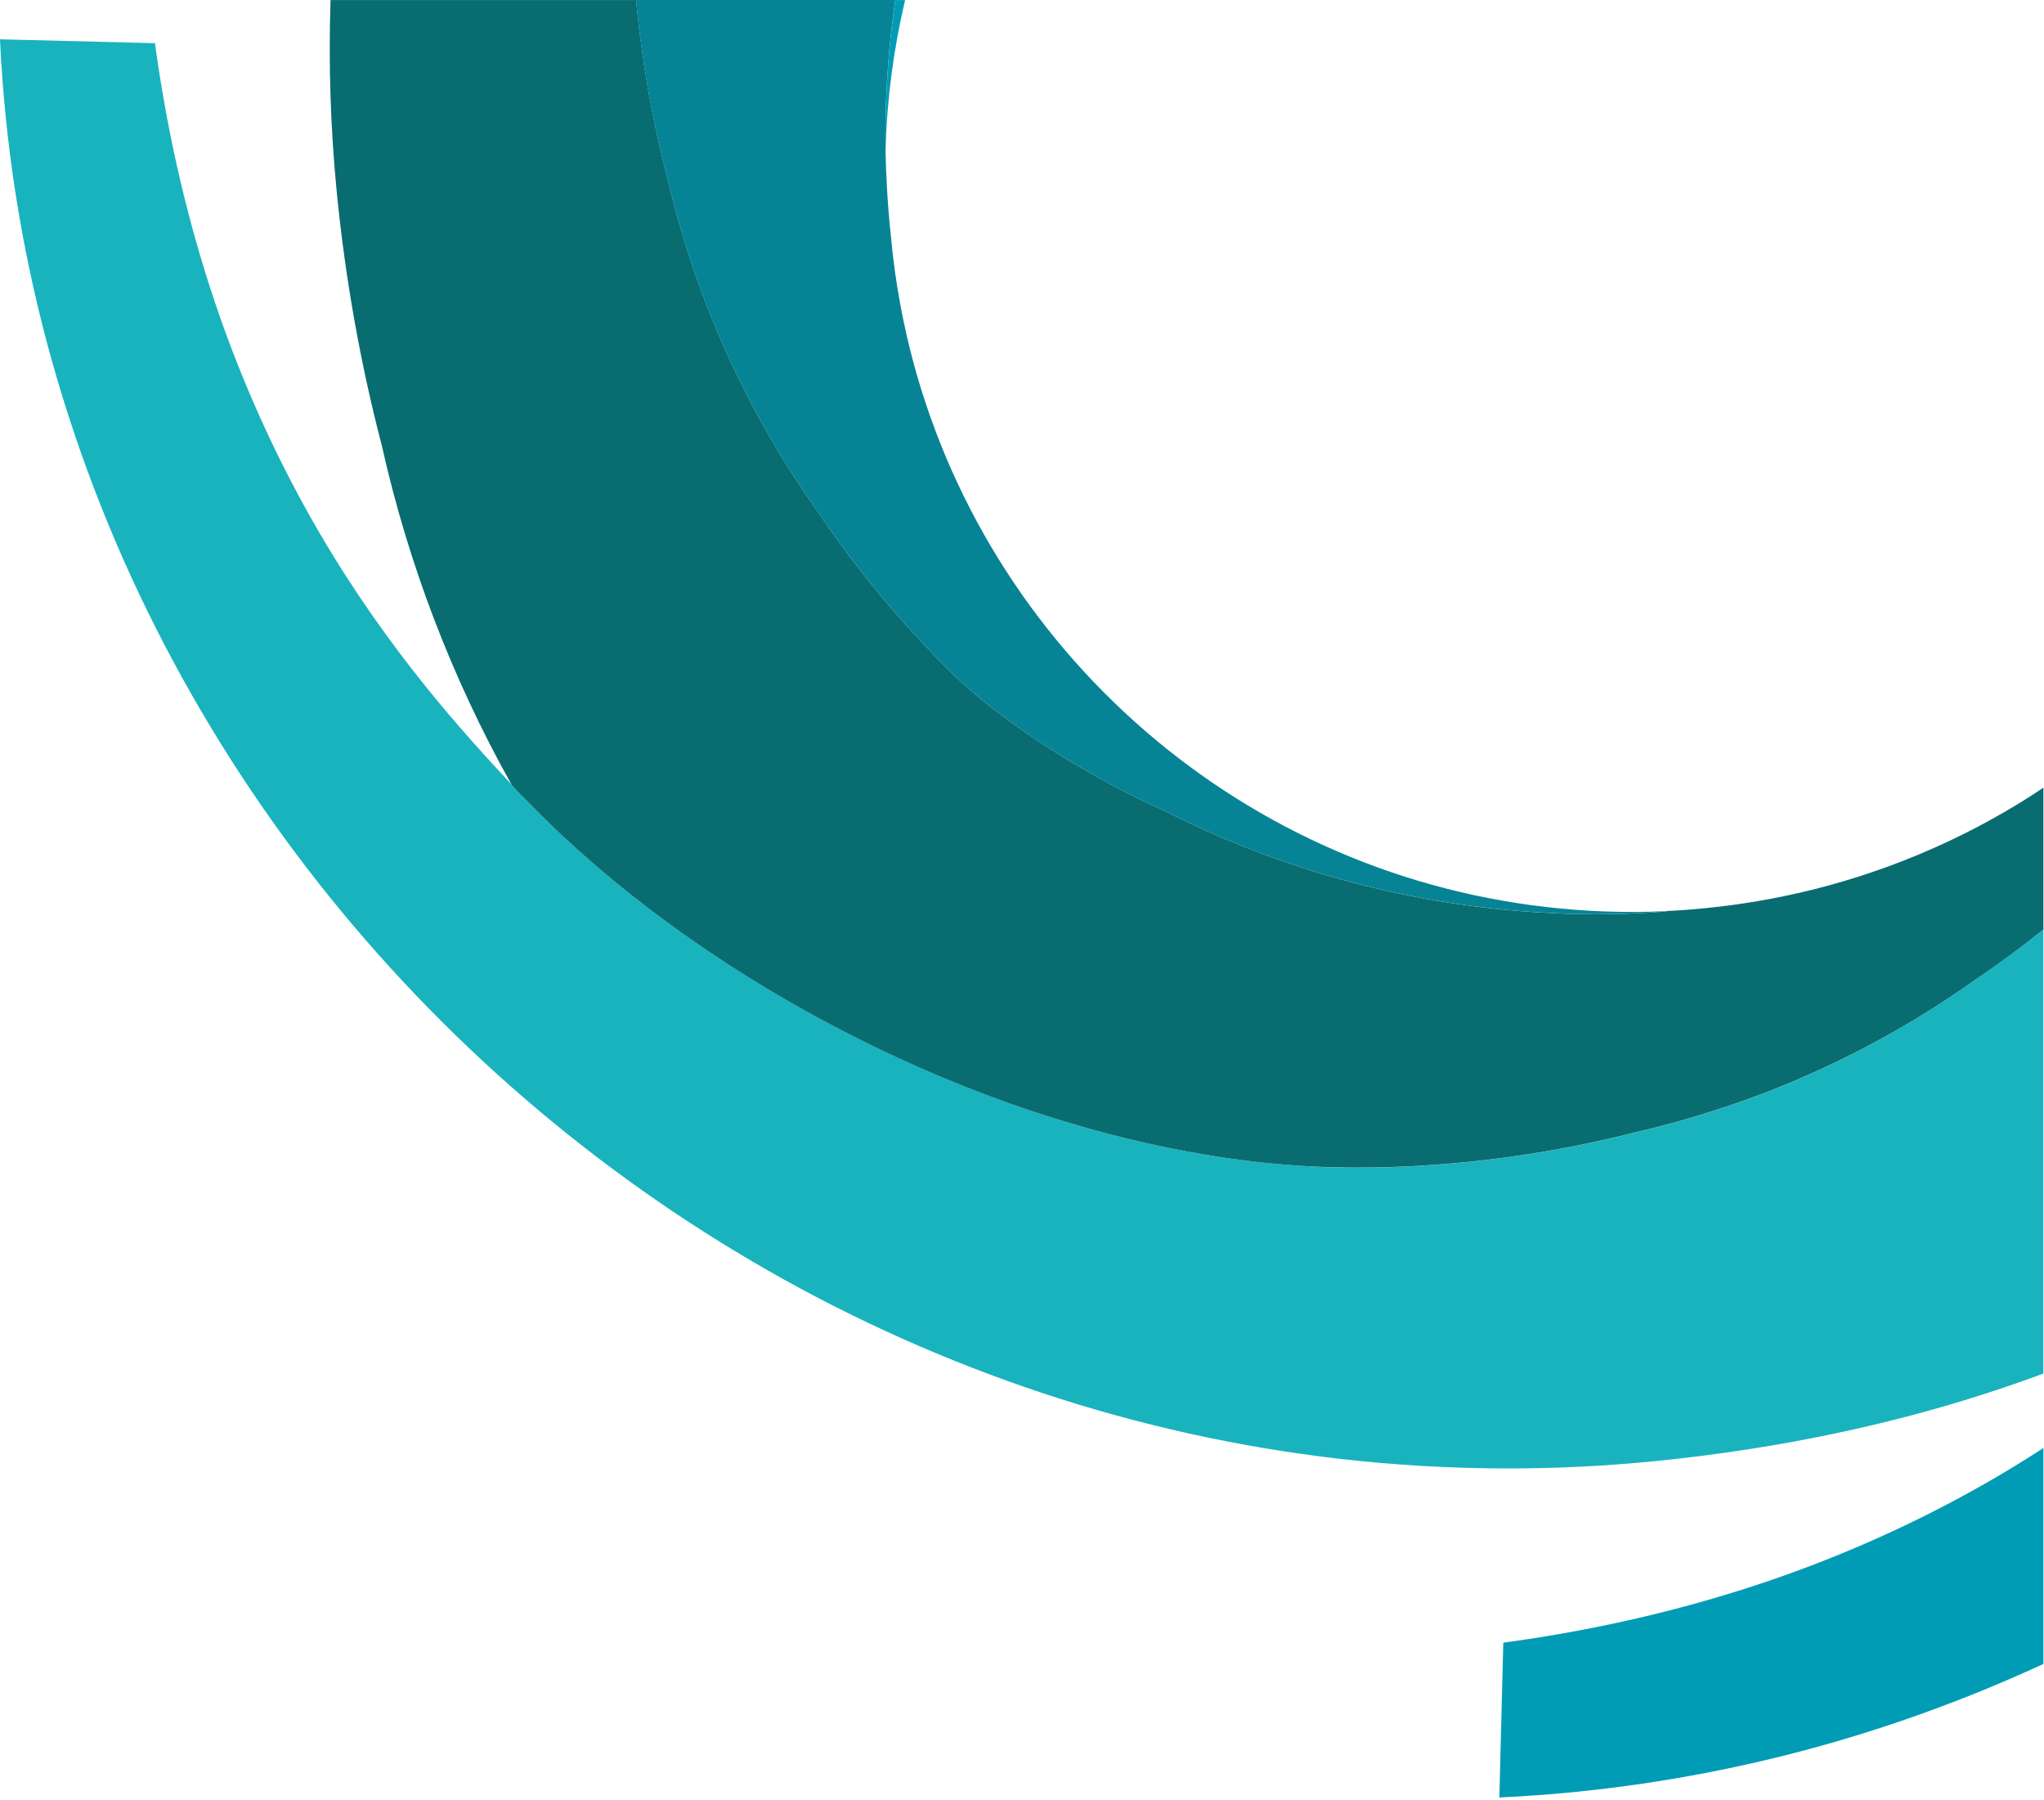 <svg width="384" height="338" viewBox="0 0 384 338" fill="none" xmlns="http://www.w3.org/2000/svg">
<path d="M383.88 174.59C379.61 178 375.21 181.25 370.68 184.3C358.69 192.79 345.7 199.77 332 205.09C329.1 206.2 326.18 207.24 323.23 208.2L323.1 208.24L322.98 208.28L322.3 208.5L321.99 208.6C321.48 208.77 320.94 208.94 320.4 209.11L319.92 209.26L319.76 209.31L319.38 209.43L318.66 209.65L318.3 209.76L318.03 209.84L316.69 210.23L316.46 210.3L315.49 210.58C315.09 210.69 314.69 210.8 314.28 210.91L313.88 211.02C313.47 211.13 313.06 211.25 312.64 211.35C312.5 211.39 312.36 211.42 312.22 211.46L311.93 211.54C310.23 211.98 308.72 212.36 307.32 212.67C302.42 213.93 297.48 215 292.5 215.89C282.91 217.62 273.21 218.71 263.47 219.13C262.54 219.17 261.61 219.2 260.68 219.23C259.79 219.25 258.92 219.28 258.07 219.29H257.65H257.4C256.35 219.31 255.43 219.31 254.57 219.31H254.33C253.62 219.31 252.88 219.31 252.05 219.29H251.34C250.52 219.26 249.76 219.24 249.02 219.21C248.87 219.21 248.73 219.2 248.58 219.19H248.33C247.7 219.15 247.06 219.12 246.43 219.09H246.2L245.74 219.05C245.01 219.01 244.26 218.96 243.44 218.9C242.46 218.83 241.48 218.75 240.5 218.67L239.93 218.62C238.96 218.53 237.99 218.43 237.02 218.33C236.17 218.24 235.39 218.15 234.62 218.06L234.27 218.02L234.06 217.99C233.33 217.9 232.61 217.81 231.9 217.71L231.68 217.68L231.39 217.64C230.59 217.53 229.77 217.41 228.9 217.27L228.35 217.18C226.64 216.91 224.88 216.61 223.14 216.29L223.02 216.27L222.66 216.2C221.73 216.03 220.88 215.86 220.07 215.7L219.75 215.64C218.96 215.48 218.15 215.31 217.33 215.13L217.18 215.1C217.1 215.09 217.03 215.07 216.95 215.05C216.14 214.87 215.28 214.68 214.41 214.48L214.03 214.39L213.84 214.35C212.97 214.15 212.2 213.96 211.48 213.78L211.35 213.75L211.15 213.7C210.46 213.53 209.73 213.34 208.84 213.11C208.56 213.04 208.27 212.96 207.99 212.89C207.16 212.67 206.42 212.47 205.73 212.28L204.97 212.07L204.72 212L203.24 211.58C202.71 211.43 202.18 211.27 201.65 211.12C201.15 210.97 200.66 210.83 200.16 210.67C199.71 210.53 199.26 210.4 198.81 210.26C198.52 210.17 198.23 210.08 197.93 209.99L197.4 209.82C196.49 209.53 195.58 209.24 194.67 208.94L194.33 208.83C192.79 208.32 191.26 207.8 189.74 207.25L189.41 207.13C166.96 199.13 144.99 187.54 125.88 173.61C116.14 166.51 107.37 158.98 99.83 151.23C99.47 150.86 99.1 150.49 98.73 150.13C98.16 149.56 97.57 148.97 97.02 148.39L96.66 148.01L96.18 147.5L96.07 147.3C87.48 138.06 73.28 122.71 60.12 100.25C52.8 87.74 46.58 74.34 41.64 60.43C35.81 44 31.6 26.41 29.12 8.14V8.11L0 7.38V7.42C0.91 26.78 3.9 45.99 8.91 64.71C13.84 83.07 20.64 100.87 29.22 117.84C37.73 134.68 47.89 150.63 59.55 165.48C71.19 180.3 84.24 193.96 98.51 206.27C112.68 218.49 128 229.32 144.25 238.61C160.62 247.96 177.88 255.67 195.77 261.62C213.95 267.66 232.7 271.81 251.73 274C262.22 275.2 272.77 275.8 283.33 275.8C292.49 275.8 301.67 275.35 310.79 274.44C328.63 272.67 345.92 269.5 362.18 264.99C369.56 262.95 376.81 260.6 383.88 257.98V174.57V174.59Z" fill="#19B3BE"/>
<path d="M383.879 147.95C381.459 149.56 378.999 151.12 376.469 152.57C362.689 160.54 347.639 166.07 331.969 168.94C329.059 169.47 326.109 169.92 323.209 170.26C319.599 170.69 316.289 170.97 313.089 171.11V171.19C308.299 171.55 304.029 171.72 300.039 171.72C295.149 171.72 290.089 171.5 285.009 171.08C273.329 170.11 261.759 167.99 250.489 164.76C239.489 161.6 228.809 157.4 218.619 152.21C201.479 144.57 186.299 133.79 178.869 126.48C169.479 117.23 161.039 107.08 153.669 96.16C145.159 84.2 138.169 71.24 132.839 57.57C130.049 50.39 127.729 43.03 125.889 35.55V35.34H125.839V35.31C125.759 35 125.669 34.68 125.589 34.37C125.469 33.9 125.339 33.42 125.229 32.94C124.619 30.58 124.029 28.06 123.369 25.02C121.579 16.76 120.299 8.41 119.509 0.01H62.099C61.699 12.16 62.099 24.33 63.299 36.44C64.899 52.51 67.739 68.42 71.739 83.71C76.719 105.98 84.919 127.41 96.079 147.32L96.189 147.52L96.669 148.03L97.029 148.41C97.579 149 98.169 149.59 98.739 150.15C99.099 150.51 99.479 150.88 99.829 151.25C107.369 158.99 116.139 166.52 125.889 173.63C144.999 187.56 166.969 199.15 189.419 207.15L189.749 207.27C190.599 207.57 191.459 207.87 192.309 208.16C193.089 208.42 193.729 208.64 194.339 208.84L194.679 208.95C195.589 209.25 196.499 209.54 197.409 209.83L197.939 210C198.229 210.09 198.519 210.18 198.819 210.27C199.269 210.41 199.719 210.55 200.169 210.68C201.189 210.99 202.219 211.29 203.249 211.59L204.729 212.01L204.979 212.08L205.739 212.29C206.429 212.48 207.159 212.68 207.999 212.9C208.279 212.98 208.569 213.05 208.849 213.12C209.739 213.35 210.469 213.53 211.159 213.7L211.359 213.75L211.489 213.78C212.209 213.96 212.979 214.14 213.849 214.35L214.039 214.39C214.159 214.42 214.289 214.45 214.419 214.48C215.289 214.68 216.139 214.87 216.959 215.05C217.039 215.07 217.109 215.08 217.189 215.1L217.339 215.13C218.159 215.31 218.969 215.48 219.759 215.64L220.079 215.7C220.889 215.86 221.739 216.03 222.669 216.2L223.029 216.27L223.149 216.29C224.899 216.61 226.649 216.91 228.359 217.18L228.909 217.27C229.789 217.41 230.599 217.53 231.399 217.64L231.689 217.68L231.909 217.71C232.619 217.81 233.349 217.9 234.069 217.99L234.279 218.02L234.629 218.06C235.669 218.19 236.709 218.31 237.749 218.41C238.499 218.49 239.239 218.56 239.929 218.62L240.499 218.67L242.649 218.84L243.439 218.9C244.259 218.96 245.009 219.01 245.739 219.05L246.199 219.07H246.429C247.059 219.12 247.699 219.14 248.329 219.17H248.579L249.019 219.2C249.759 219.22 250.519 219.25 251.339 219.26H251.929L252.049 219.27C252.879 219.28 253.619 219.29 254.329 219.29H254.509H254.569C255.429 219.29 256.349 219.29 257.399 219.27H257.649H258.069C259.869 219.24 261.669 219.19 263.469 219.11C264.429 219.07 265.389 219.02 266.359 218.97C275.129 218.47 283.859 217.44 292.499 215.87C297.479 214.98 302.419 213.9 307.319 212.65C308.719 212.33 310.229 211.96 311.929 211.52C312.029 211.49 312.129 211.47 312.229 211.44C312.369 211.41 312.509 211.37 312.649 211.33C313.059 211.22 313.479 211.11 313.889 211L314.289 210.89C314.689 210.78 315.089 210.67 315.499 210.56L316.469 210.28L316.699 210.21L318.039 209.82C318.129 209.79 318.219 209.77 318.309 209.74L318.669 209.63C319.039 209.52 319.399 209.41 319.769 209.29L319.929 209.24L320.409 209.09C320.949 208.92 321.489 208.75 321.999 208.58L322.309 208.48L322.989 208.26L323.109 208.22C323.109 208.22 323.199 208.19 323.239 208.18C326.189 207.22 329.109 206.18 332.009 205.07C345.709 199.75 358.699 192.77 370.689 184.29C375.229 181.24 379.629 177.99 383.889 174.58V147.94L383.879 147.95Z" fill="#096C70"/>
<path d="M168.2 0.01C166.97 8.5 166.34 17.08 166.34 25.68C166.34 26.32 166.34 26.95 166.36 27.59V28.09H166.37C166.64 18.56 167.88 9.17 170.04 0.01H168.19L168.2 0.01Z" fill="#009CB6"/>
<path d="M383.88 271.97C380.97 273.85 377.95 275.73 374.76 277.59C362.22 284.9 348.8 291.1 334.86 296.03C318.39 301.85 300.76 306.05 282.45 308.52H282.42L281.68 337.6H281.72C301.12 336.69 320.37 333.71 339.14 328.71C354.4 324.64 369.41 319.2 383.89 312.52V271.97H383.88Z" fill="#009CB6"/>
<path d="M313.09 171.12C310.92 171.22 308.75 171.28 306.58 171.28C299.36 171.28 292.15 170.72 285.01 169.62C270.65 167.4 256.73 162.95 243.75 156.42C231.05 150.03 219.41 141.75 209.22 131.86C199.03 121.99 190.4 110.63 183.63 98.16C176.73 85.45 171.86 71.75 169.2 57.54C168.38 53.17 167.77 48.77 167.37 44.34C167.03 41.16 166.79 38.2 166.63 35.29C166.49 32.89 166.4 30.48 166.36 28.08V27.58C166.34 26.94 166.34 26.31 166.33 25.67C166.33 17.07 166.96 8.49 168.19 0H119.49C120.28 8.41 121.56 16.77 123.35 25.01C124.01 28.05 124.6 30.56 125.21 32.93C125.32 33.41 125.44 33.9 125.57 34.36C125.65 34.67 125.73 34.99 125.81 35.3V35.33H125.87V35.54C127.71 43.02 130.03 50.37 132.82 57.56C138.15 71.23 145.15 84.19 153.65 96.15C161.03 107.06 169.47 117.22 178.85 126.47C186.29 133.78 201.46 144.57 218.6 152.2C228.8 157.39 239.47 161.6 250.47 164.75C261.69 167.97 273.31 170.09 284.99 171.07C290.07 171.49 295.13 171.71 300.02 171.71C304.01 171.71 308.29 171.54 313.08 171.18V171.1L313.09 171.12Z" fill="#068496"/>
</svg>
